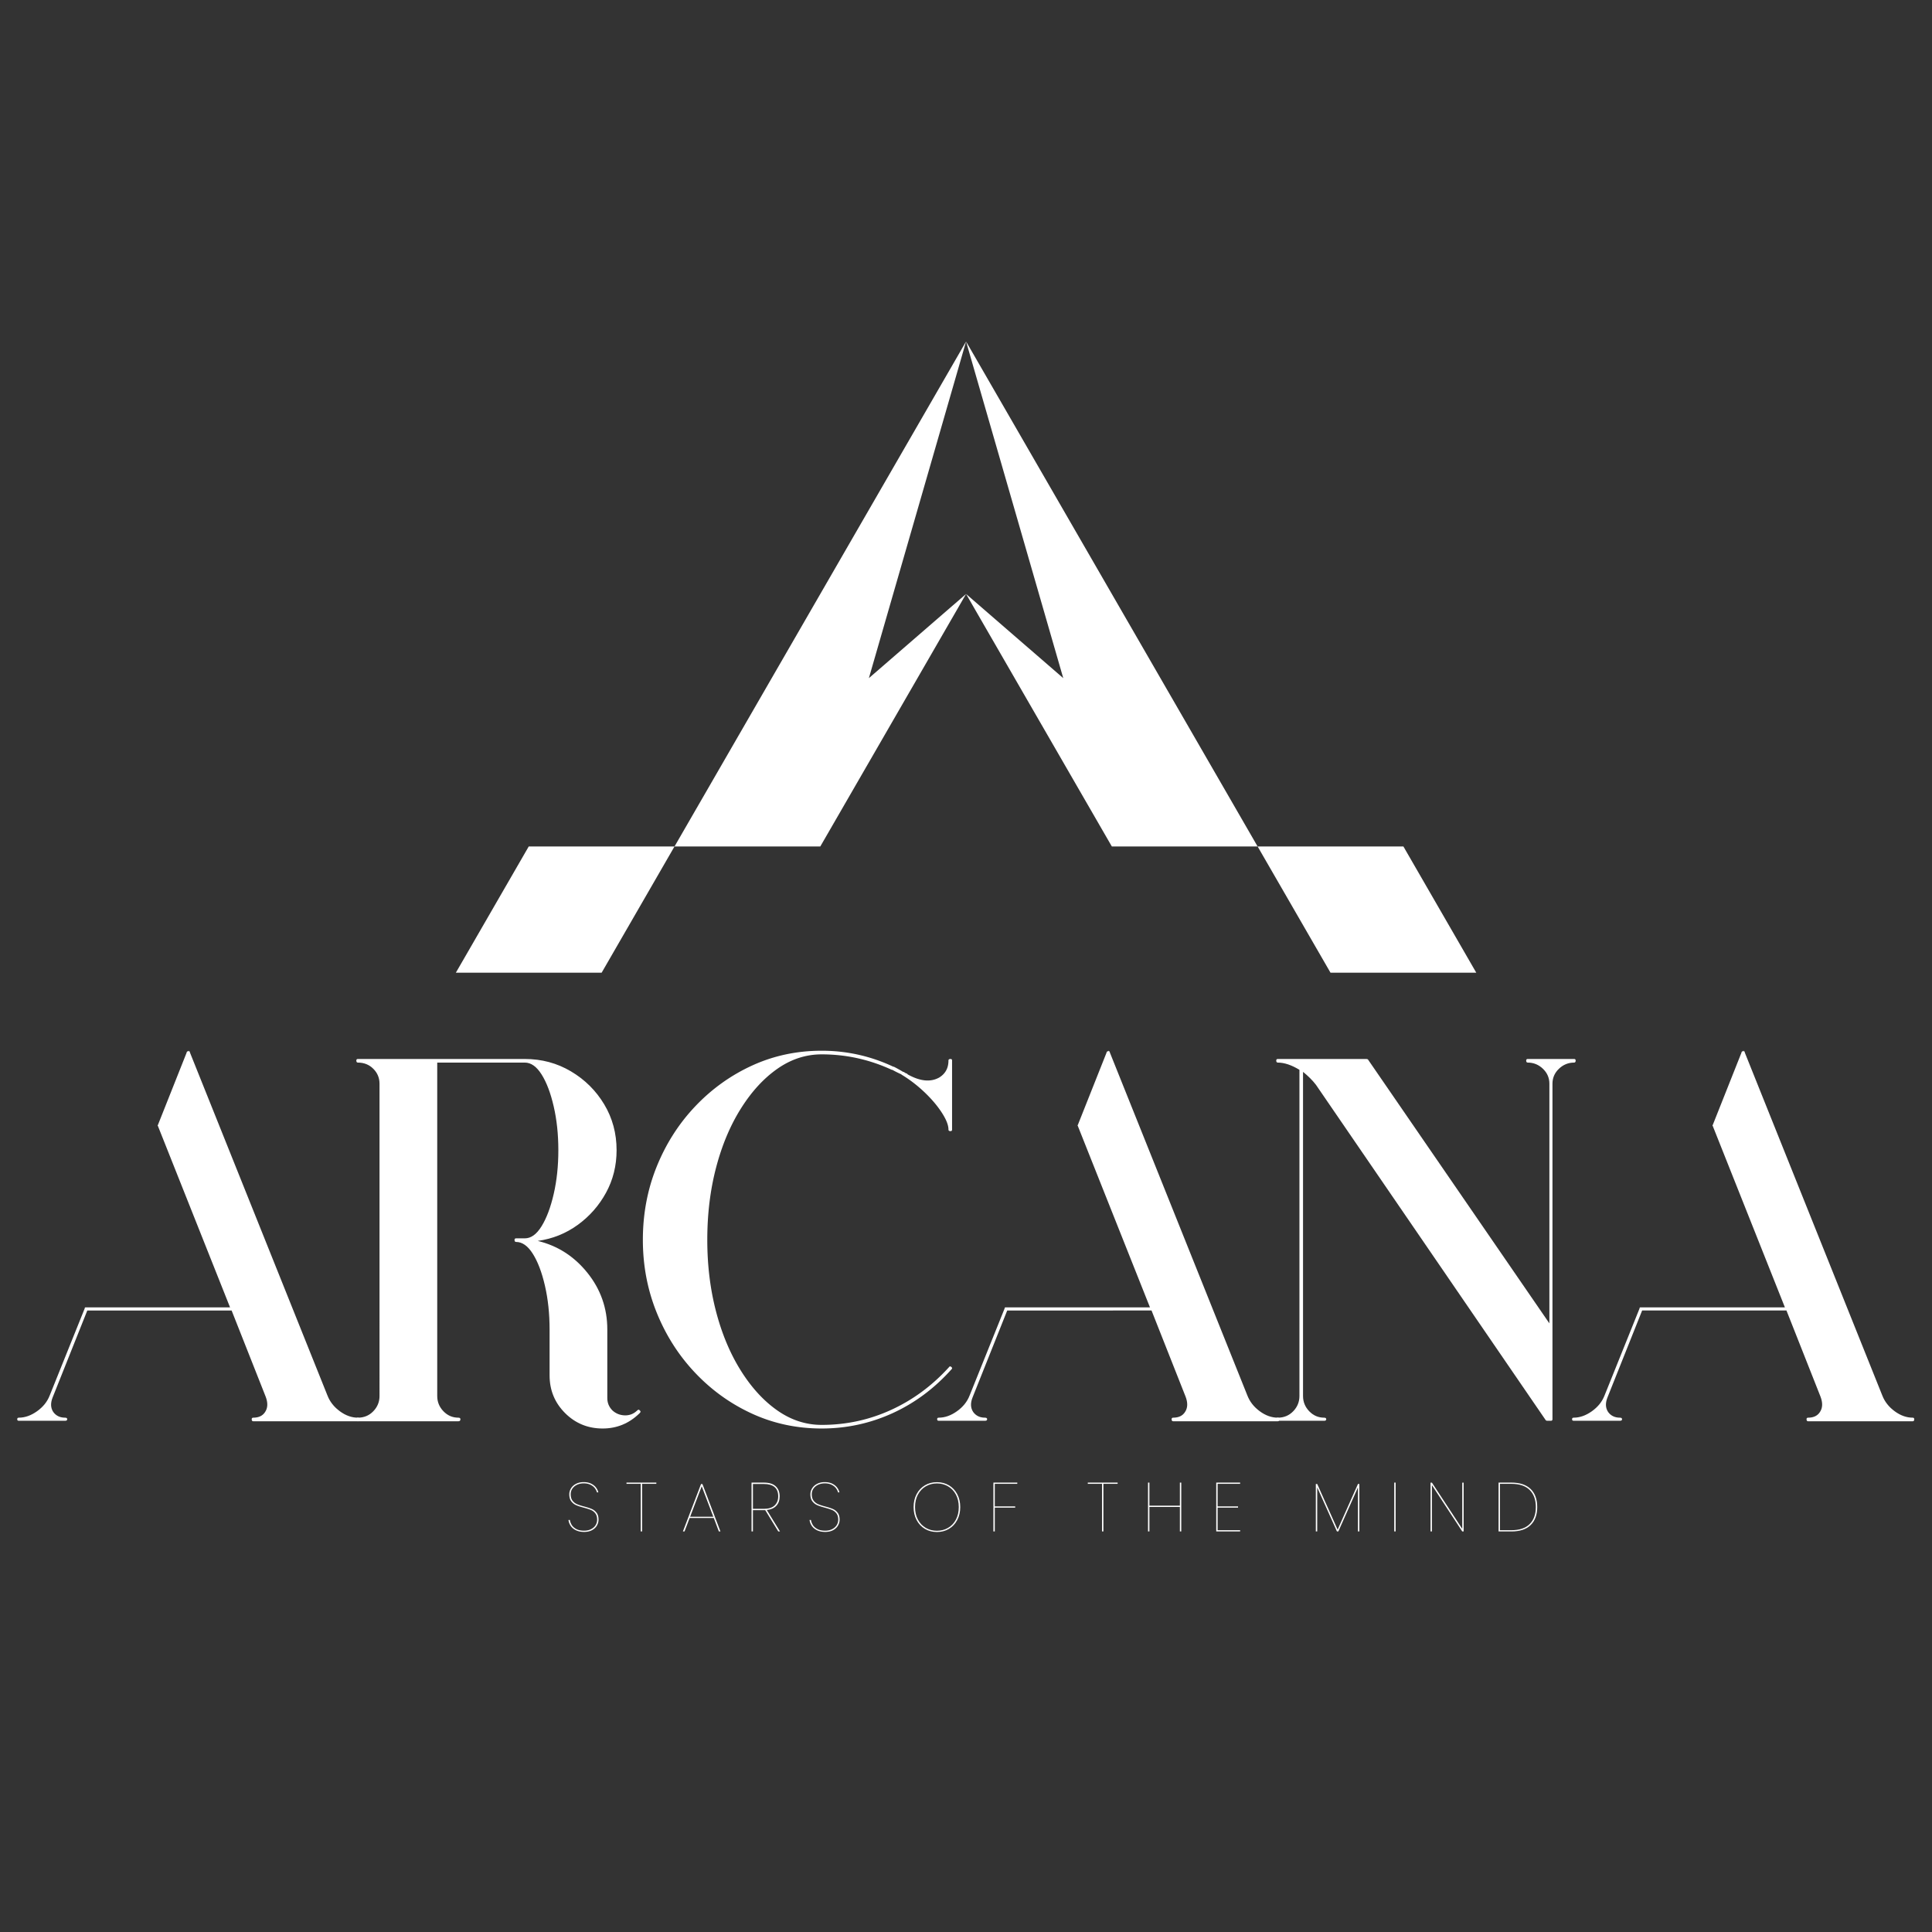 <?xml version="1.0" encoding="UTF-8"?>
<svg data-bbox="13.37 265.125 1472.847 924.331" height="2000" viewBox="0 0 1500 1500" width="2000" xmlns="http://www.w3.org/2000/svg" data-type="color">
    <rect x="0" y="0" width="1500" height="1500" fill="#333333" stroke="none"/>
    <g>
        <defs>
            <clipPath id="c45a1ecb-d457-4c3e-8e20-e46f5d18d058">
                <path d="M523 265.125h228V658H523Zm0 0"/>
            </clipPath>
            <clipPath id="ea5197dd-021c-4886-895b-394417ece829">
                <path d="M750 265.125h227V658H750Zm0 0"/>
            </clipPath>
            <clipPath id="8a349ee7-e611-4091-a4c6-65dea0bf0761">
                <path d="M353 657h171v98.625H353Zm0 0"/>
            </clipPath>
            <clipPath id="e0db22f7-2216-4abc-88e3-cb31a0f915a2">
                <path d="M976 657h171v98.625H976Zm0 0"/>
            </clipPath>
        </defs>
        <g clip-path="url(#c45a1ecb-d457-4c3e-8e20-e46f5d18d058)">
            <path d="m674.598 526.508 75.457-261.383-226.367 392.09h113.18L750.054 461.16Zm0 0" fill="#ffffff" data-color="1"/>
        </g>
        <g clip-path="url(#ea5197dd-021c-4886-895b-394417ece829)">
            <path d="m750.055 265.125 75.457 261.383-75.457-65.348 113.18 196.055h113.18Zm0 0" fill="#ffffff" data-color="1"/>
        </g>
        <g clip-path="url(#8a349ee7-e611-4091-a4c6-65dea0bf0761)">
            <path d="m362.371 740.578-8.457 14.637h113.188l56.586-98.024h-113.18Zm0 0" fill="#ffffff" data-color="1"/>
        </g>
        <g clip-path="url(#e0db22f7-2216-4abc-88e3-cb31a0f915a2)">
            <path d="M1033.008 755.215h113.176l-56.59-98.024h-113.18Zm0 0" fill="#ffffff" data-color="1"/>
        </g>
        <path d="M277.855 1100.68q1.185 0 1.187 1.203-.002 1.594-1.187 1.594H196.62q-1.204 0-1.203-1.594-.002-1.202 1.203-1.203 6.404 0 9.203-4.406 3.2-4.794.407-12l-26.407-66.813H67.776L40.98 1084.68q-2.813 6.798.39 11.594 3.201 4.406 9.203 4.406c1.07 0 1.61.402 1.61 1.203 0 .8-.54 1.203-1.61 1.203H14.558q-1.189 0-1.188-1.203 0-1.202 1.188-1.203 7.2.002 14.203-5 7.013-4.998 9.812-12.203l27.204-67.625v-.39q.404-.405 0 0s.132-.134.406-.407H178.62L122.605 874.21q-.411-.404 0-.797l22.406-56.422v-.406h.39v-.39h.813q.387-.405 0 0 0-.406.39-.407v.407h.407l.39.39v.406l106.844 266.485q2.797 7.205 9.594 12.203 6.808 5.002 14.016 5m0 0" fill="#ffffff" data-color="1"/>
        <path d="M496.716 1095.086q1.2.798 0 2l-.406.39q-12 11.61-28.406 11.61-17.205 0-29.204-12-12-12.014-12-29.219v-35.609q0-18.404-3.609-34-3.595-15.608-9.406-24.812c-3.867-6.133-8.2-9.204-13-9.204-.805 0-1.203-.535-1.203-1.609 0-.79.398-1.187 1.203-1.187h6.797q7.199.002 13-9.407c3.875-6.27 7.007-14.601 9.406-25q3.61-15.607 3.61-34.015 0-18.406-3.61-34.016c-2.399-10.406-5.531-18.676-9.406-24.812-3.868-6.133-8.2-9.204-13-9.204h-68.016v258.891q0 6.798 4.797 11.797 4.811 5.002 11.61 5 1.593 0 1.593 1.203 0 1.594-1.594 1.594h-78.031q-1.188 0-1.187-1.594-.001-1.202 1.187-1.203 7.2.002 12-5 4.812-5 4.813-11.797V841.399q-.001-6.797-4.813-11.594-4.8-4.812-12-4.813-1.188 0-1.187-1.593-.001-1.202 1.187-1.203h129.64q19.605 0 35.813 9.609 16.201 9.596 25.813 25.61 9.609 16.001 9.609 35.609 0 18.002-8.203 33.015-8.205 15.002-22.016 25-13.798 10.003-31 12.407c15.469 3.73 28.336 12 38.61 24.812q15.405 19.206 15.406 44v53.219q-.001 5.613 4 9.61c2.664 2.398 5.797 3.663 9.39 3.796q5.404.204 9.407-3.406-.002 0 .406-.39 1.202-1.203 2 0m0 0" fill="#ffffff" data-color="1"/>
        <path d="M737.998 822.196q1.185 0 1.187 1.203v53.609c0 .805-.398 1.203-1.187 1.203-1.075 0-1.61-.398-1.61-1.203 0-3.469-1.734-7.867-5.203-13.203q-5.203-7.998-13.406-15.797-8.206-7.81-17.407-13.406-.39.002-.39-.406a87 87 0 0 1-7.203-3.594h-.407q-26-12-54.406-12-18.409 0-34.422 11.203-16.001 11.204-28.406 31.016-12.408 19.797-19.203 45.812-6.797 26.002-6.797 56 0 29.611 6.797 55.625 6.795 26.003 19.203 45.813 12.405 19.813 28.406 31.015 16.013 11.203 34.422 11.203 28.406 0 53.813-11.61 25.405-11.605 45.015-33.202.796-1.201 2 0 .798.797 0 1.593-20.015 22.407-46.03 34.22-26.005 11.795-54.798 11.796c-19.21 0-37.152-3.805-53.828-11.406q-25-11.404-44.219-31.61-19.206-20.2-30-46.812-10.797-26.607-10.796-56.625-.001-30.403 10.796-57.016 10.794-26.608 30-46.812 19.218-20.202 44.22-31.61c16.675-7.601 34.616-11.406 53.827-11.406q29.202.001 55.61 12.407h.406c2.125 1.074 4.523 2.406 7.203 4h.39q1.203.797 2 1.203h.407l.797.797q14.403 8.002 24.406 2.406c4.8-2.938 7.203-7.336 7.203-13.203q-.001-1.202 1.61-1.203m0 0" fill="#ffffff" data-color="1"/>
        <path d="M992.077 1100.68q1.185 0 1.187 1.203-.002 1.594-1.187 1.594h-81.235q-1.205 0-1.203-1.594-.002-1.202 1.203-1.203 6.404 0 9.203-4.406 3.2-4.794.407-12l-26.407-66.813H782l-26.797 67.219q-2.813 6.798.39 11.594 3.201 4.406 9.203 4.406c1.07 0 1.61.402 1.61 1.203 0 .8-.54 1.203-1.61 1.203H728.78q-1.189 0-1.188-1.203 0-1.202 1.188-1.203 7.2.002 14.203-5 7.013-4.998 9.812-12.203L780 1015.852v-.39q.404-.405 0 0s.132-.134.406-.407h112.437L836.827 874.21q-.411-.404 0-.797l22.406-56.422v-.406h.39v-.39h.813q.387-.405 0 0 0-.406.39-.407v.407h.407l.39.39v.406l106.844 266.485q2.797 7.205 9.594 12.203 6.808 5.002 14.016 5m0 0" fill="#ffffff" data-color="1"/>
        <path d="M1222.141 822.196q1.201 0 1.203 1.203 0 1.593-1.203 1.593-6.797.001-11.812 4.813c-3.336 3.2-5 7.062-5 11.594v260.484c0 .8-.399 1.203-1.188 1.203h-2.812q-.8-.001-1.188-.406l-178.469-260.485q-4.001-5.184-10-10v251.688q0 6.798 4.797 11.797 4.811 5.002 11.61 5 1.607 0 1.609 1.203c0 .8-.54 1.203-1.61 1.203h-36.015q-1.188 0-1.187-1.203-.001-1.202 1.187-1.203 7.2.002 12-5 4.812-5 4.813-11.797V830.602q-9.207-5.61-16.813-5.61-1.188 0-1.187-1.593-.001-1.202 1.187-1.203h68.828q.795 0 1.203.406l140.844 204.86V841.398q-.001-6.797-5-11.594-5.004-4.812-11.812-4.813-1.206 0-1.204-1.593-.002-1.202 1.204-1.203Zm0 0" fill="#ffffff" data-color="1"/>
        <path d="M1485.03 1100.68q1.185 0 1.187 1.203-.002 1.594-1.187 1.594h-81.235q-1.205 0-1.203-1.594-.002-1.202 1.203-1.203 6.404 0 9.203-4.406 3.2-4.794.407-12l-26.407-66.813h-112.047l-26.796 67.219q-2.813 6.798.39 11.594 3.201 4.406 9.203 4.406c1.07 0 1.61.402 1.61 1.203 0 .8-.54 1.203-1.61 1.203h-36.015q-1.189 0-1.188-1.203 0-1.202 1.188-1.203 7.2.002 14.203-5 7.013-4.998 9.812-12.203l27.203-67.625v-.39q.405-.405 0 0l.407-.407h112.437L1329.78 874.21q-.411-.404 0-.797l22.406-56.422v-.406h.39v-.39h.813q.387-.405 0 0 0-.406.39-.407v.407h.407l.39.39v.406l106.844 266.485q2.797 7.205 9.594 12.203 6.808 5.002 14.016 5m0 0" fill="#ffffff" data-color="1"/>
        <path d="M453.488 1189.393q-3.61 0-6.28-1.281-2.673-1.295-4.126-3.422-1.454-2.14-1.719-4.625h1.079q.262 1.893 1.359 3.781 1.108 1.893 3.5 3.235 2.402 1.345 6.187 1.343 3.013.002 5.329-1.156 2.326-1.154 3.562-3.094a7.93 7.93 0 0 0 1.234-4.312q0-3.076-1.406-4.875a8.36 8.36 0 0 0-3.469-2.672q-2.08-.855-5.578-1.781c-2.437-.645-4.398-1.29-5.875-1.938q-2.204-.967-3.75-2.984-1.533-2.028-1.531-5.485-.001-2.465 1.375-4.656 1.371-2.185 3.938-3.469 2.562-1.295 5.843-1.296 3.34.002 5.766 1.187 2.42 1.19 3.797 3 1.372 1.8 1.812 3.781h-1.078q-.377-1.559-1.562-3.172-1.19-1.623-3.407-2.718-2.204-1.11-5.328-1.11c-1.836 0-3.515.352-5.047 1.047q-2.285 1.049-3.656 2.969-1.376 1.908-1.375 4.437 0 3.128 1.422 4.985 1.435 1.861 3.531 2.75 2.107.891 5.61 1.812 3.668.974 5.843 1.922 2.187.938 3.688 2.906c1.008 1.305 1.516 3.09 1.516 5.36q0 2.362-1.266 4.578-1.266 2.205-3.797 3.578-2.53 1.376-6.14 1.375m0 0" fill="#ffffff" data-color="1"/>
        <path d="M509.576 1151.08v.97h-11.047v36.968h-1.078v-36.969h-11.047v-.968Zm0 0" fill="#ffffff" data-color="1"/>
        <path d="M554.187 1178.565h-18.75l-3.985 10.453h-1.25l14.078-36.812h1.079l14 36.812h-1.235Zm-.375-.969-9-23.656-9 23.656Zm0 0" fill="#ffffff" data-color="1"/>
        <path d="m604.246 1189.018-10.125-16.547h-9.547v16.547h-1.078v-37.937h9.485q6.248 0 9.296 2.859 3.048 2.845 3.047 7.812-.002 4.581-2.593 7.329-2.581 2.754-7.375 3.28l10.234 16.657Zm-11.156-17.562q5.544 0 8.328-2.641 2.78-2.638 2.781-7.063-.002-9.592-11.218-9.593h-8.407v19.296Zm0 0" fill="#ffffff" data-color="1"/>
        <path d="M640.671 1189.393q-3.61 0-6.28-1.281-2.673-1.295-4.126-3.422-1.454-2.14-1.719-4.625h1.078q.264 1.893 1.36 3.781 1.108 1.893 3.5 3.235 2.402 1.345 6.187 1.343 3.014.002 5.328-1.156 2.327-1.154 3.563-3.094a7.93 7.93 0 0 0 1.234-4.312q0-3.076-1.406-4.875a8.36 8.36 0 0 0-3.469-2.672q-2.08-.855-5.578-1.781c-2.437-.645-4.398-1.29-5.875-1.938q-2.202-.967-3.75-2.984-1.533-2.028-1.531-5.485-.001-2.465 1.375-4.656 1.371-2.185 3.938-3.469 2.561-1.295 5.843-1.296 3.34.002 5.766 1.187 2.42 1.19 3.797 3 1.373 1.8 1.812 3.781h-1.078q-.377-1.559-1.562-3.172-1.19-1.623-3.407-2.718-2.203-1.11-5.328-1.11c-1.836 0-3.515.352-5.047 1.047q-2.285 1.049-3.656 2.969-1.376 1.908-1.375 4.437 0 3.128 1.422 4.985 1.435 1.861 3.531 2.75c1.407.593 3.274 1.199 5.61 1.812q3.669.974 5.843 1.922 2.187.938 3.688 2.906 1.514 1.956 1.515 5.36 0 2.362-1.265 4.578-1.266 2.205-3.797 3.578-2.53 1.376-6.14 1.375m0 0" fill="#ffffff" data-color="1"/>
        <path d="M727.423 1189.456q-5.236 0-9.36-2.454-4.112-2.449-6.437-6.875-2.314-4.418-2.313-10.03 0-5.591 2.313-10.016 2.324-4.42 6.437-6.875c2.75-1.633 5.868-2.454 9.36-2.454q5.216.002 9.343 2.454 4.124 2.456 6.438 6.875 2.326 4.425 2.328 10.015 0 5.613-2.328 10.031-2.313 4.426-6.437 6.875c-2.75 1.637-5.868 2.454-9.344 2.454m0-.97c3.156 0 6.023-.741 8.61-2.234q3.888-2.25 6.124-6.421c1.488-2.782 2.234-6.024 2.234-9.735q-.001-5.544-2.234-9.719-2.236-4.169-6.125-6.406c-2.586-1.5-5.453-2.25-8.61-2.25q-4.75 0-8.624 2.25c-2.586 1.492-4.625 3.625-6.125 6.406q-2.236 4.174-2.235 9.72c0 3.71.743 6.952 2.235 9.734 1.5 2.78 3.539 4.921 6.125 6.421 2.582 1.493 5.457 2.235 8.625 2.235m0 0" fill="#ffffff" data-color="1"/>
        <path d="M789.82 1151.08v.97h-17.469v17.515h15.844v.969h-15.844v18.484h-1.078v-37.937Zm0 0" fill="#ffffff" data-color="1"/>
        <path d="M867.726 1151.08v.97h-11.047v36.968h-1.078v-36.969h-11.047v-.968Zm0 0" fill="#ffffff" data-color="1"/>
        <path d="M917.134 1151.08v37.938h-1.078v-19.016h-23.657v19.016h-1.078v-37.937h1.078v17.937h23.657v-17.937Zm0 0" fill="#ffffff" data-color="1"/>
        <path d="M945.364 1152.05v17.515h15.844v.969h-15.844v17.515h17.469v.969h-18.547v-37.937h18.547v.968Zm0 0" fill="#ffffff" data-color="1"/>
        <path d="M1055.403 1152.159v36.859h-1.078v-34.219l-15.25 34.219h-1.078l-15.313-34.219v34.219h-1.078v-36.86h1.078l15.844 35.454 15.797-35.453Zm0 0" fill="#ffffff" data-color="1"/>
        <path d="M1083.57 1151.08v37.938h-1.078v-37.937Zm0 0" fill="#ffffff" data-color="1"/>
        <path d="M1136.375 1189.018h-1.078l-23.547-35.937v35.937h-1.078v-37.89h1.078l23.547 35.89v-35.89h1.078Zm0 0" fill="#ffffff" data-color="1"/>
        <path d="M1173.445 1151.08q9.81 0 14.922 4.97 5.123 4.954 5.125 14-.002 9.045-5.125 14.015c-3.407 3.305-8.383 4.953-14.922 4.953h-9.969v-37.937Zm0 36.97q9.374 0 14.172-4.735c3.195-3.164 4.797-7.586 4.797-13.266 0-5.676-1.602-10.093-4.797-13.25q-4.798-4.748-14.172-4.75h-8.89v36Zm0 0" fill="#ffffff" data-color="1"/>
    </g>
</svg>
